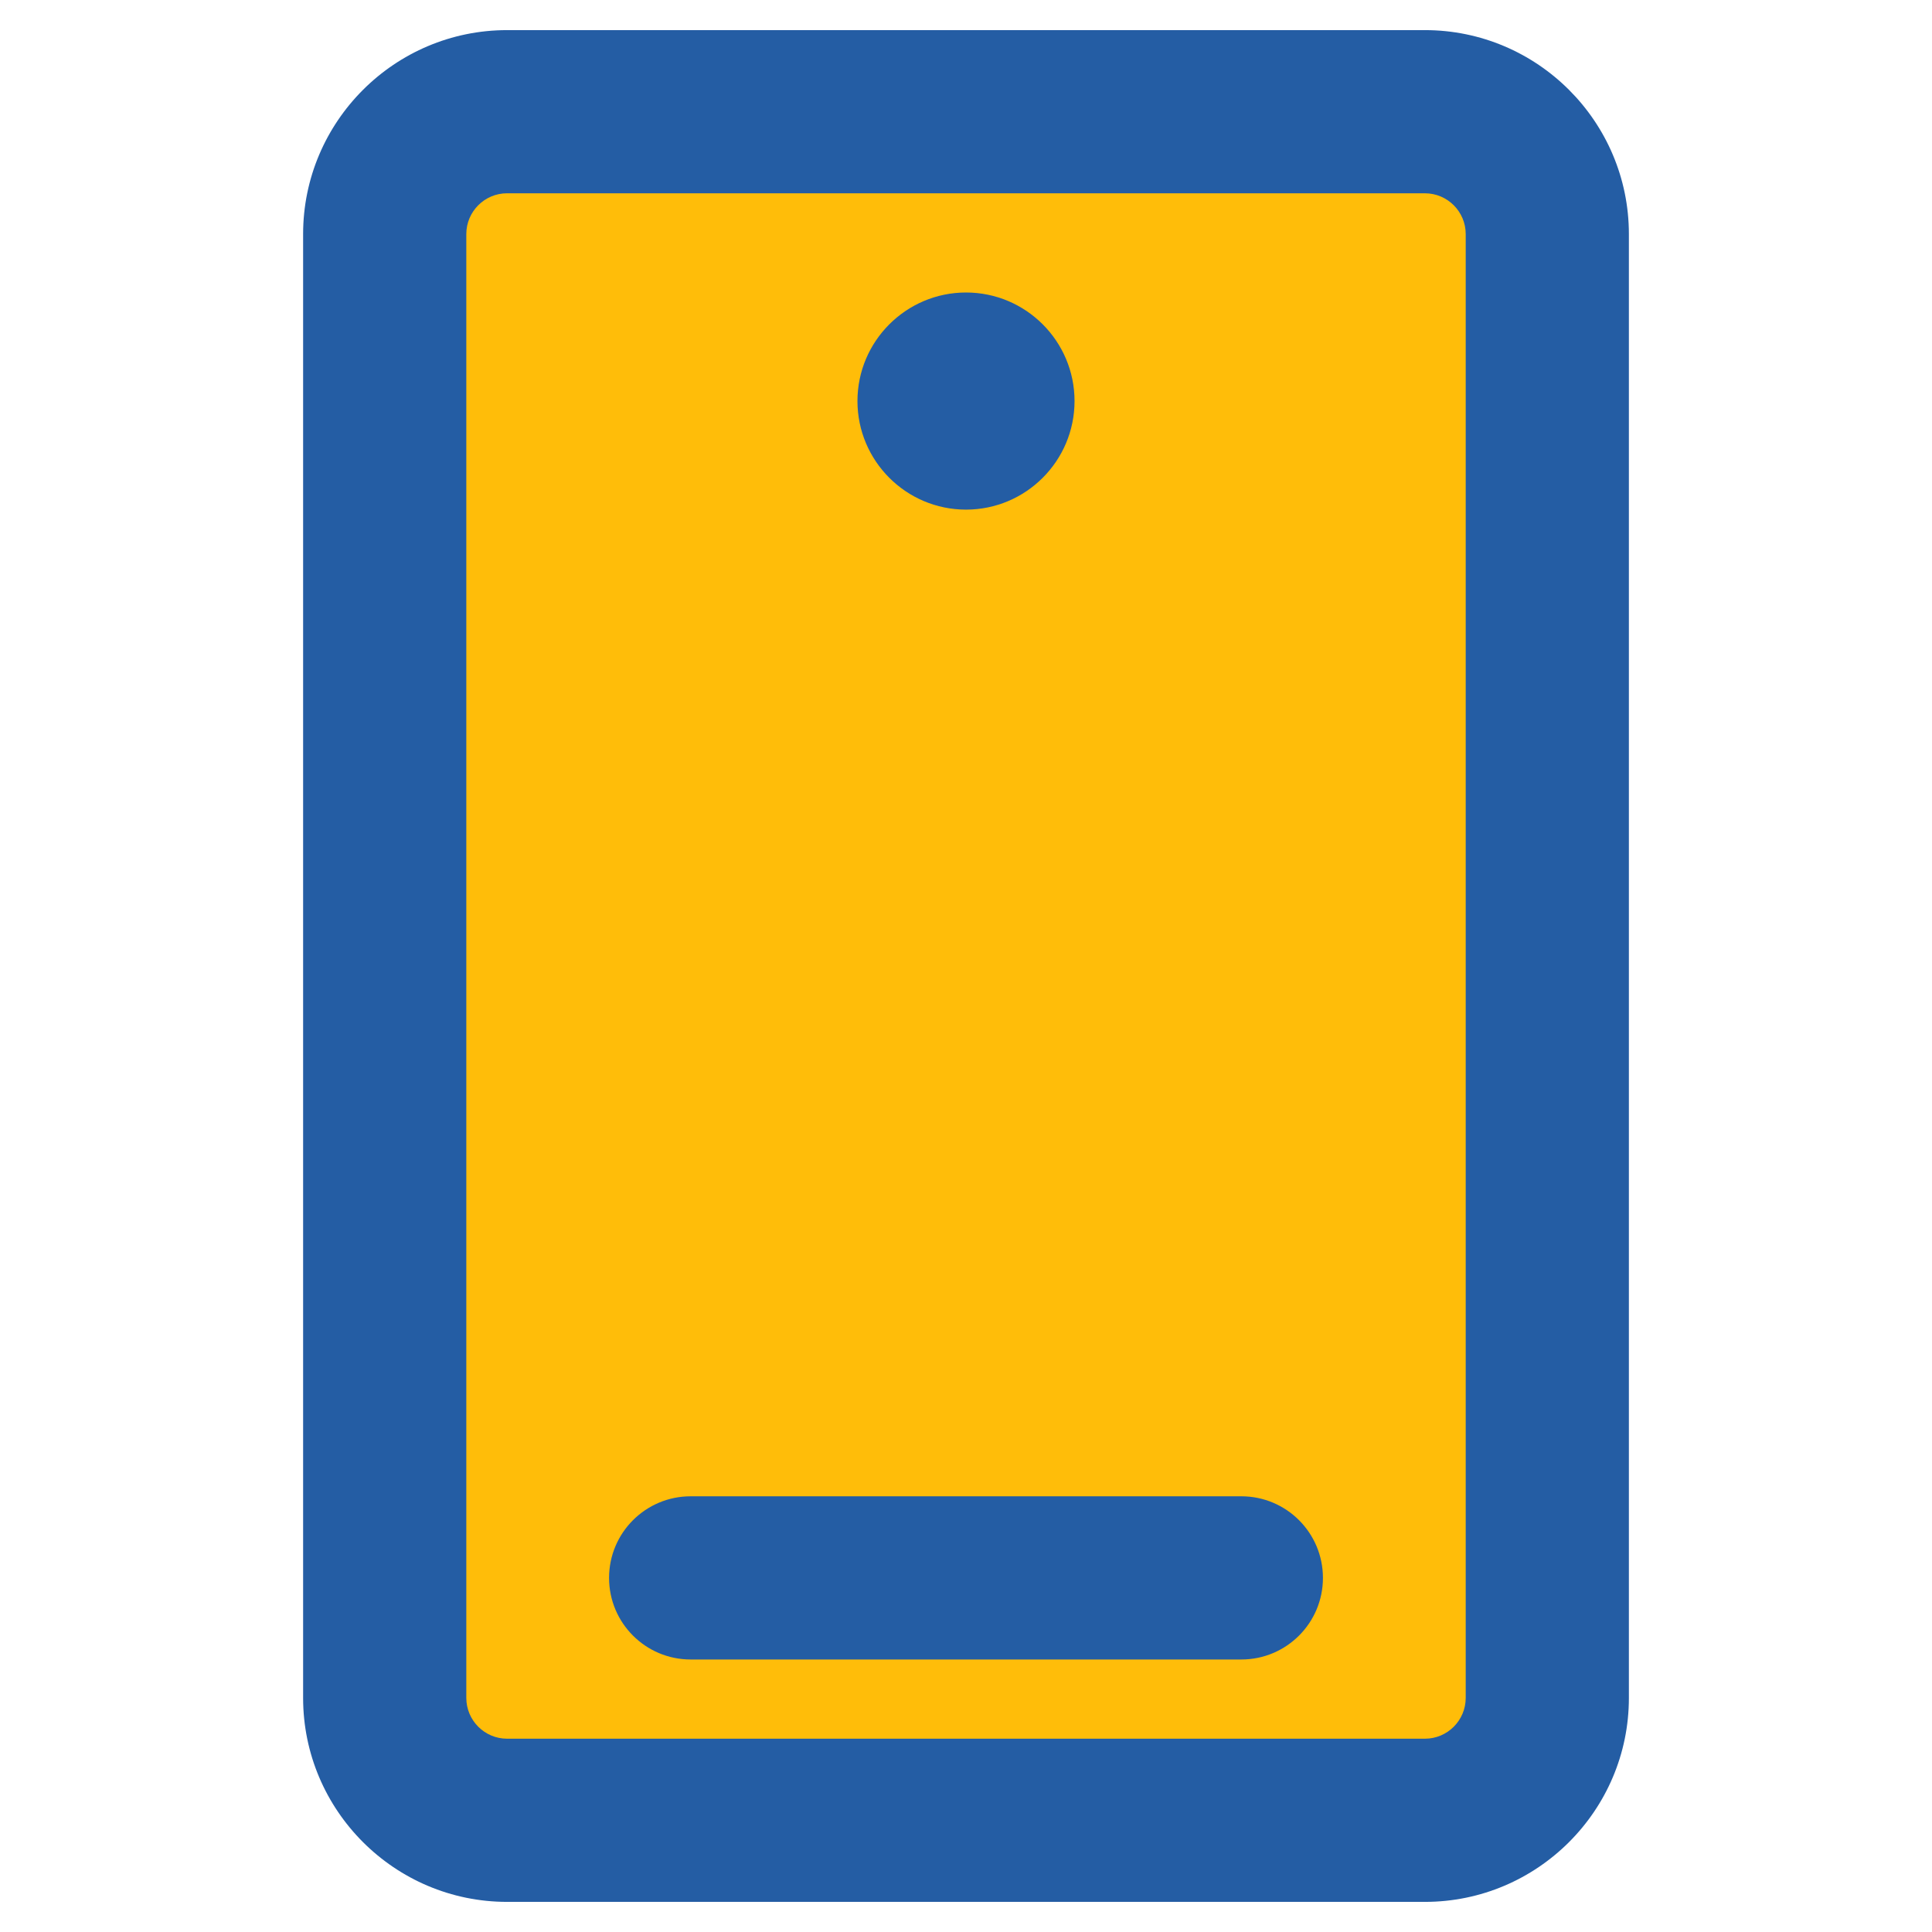 <?xml version="1.0" encoding="utf-8"?>
<!-- Generator: Adobe Illustrator 16.0.0, SVG Export Plug-In . SVG Version: 6.00 Build 0)  -->
<!DOCTYPE svg PUBLIC "-//W3C//DTD SVG 1.1//EN" "http://www.w3.org/Graphics/SVG/1.1/DTD/svg11.dtd">
<svg version="1.1" id="Layer_1" xmlns="http://www.w3.org/2000/svg" xmlns:xlink="http://www.w3.org/1999/xlink" x="0px" y="0px"
	 width="100px" height="100px" viewBox="0 0 100 100" enable-background="new 0 0 100 100" xml:space="preserve">
<g>
	<g>
		<path fill="#FFBD09" d="M80.088,87.884c0,3.497-2.835,6.335-6.335,6.335H26.247c-3.498,0-6.334-2.838-6.334-6.335V12.116
			c0-3.497,2.836-6.334,6.334-6.334h47.506c3.5,0,6.335,2.837,6.335,6.334V87.884z"/>
		<path fill="#245DA4" d="M73.753,98.441H26.247c-5.821,0-10.558-4.736-10.558-10.559V12.116c0-5.821,4.736-10.557,10.558-10.557
			h47.506c5.821,0,10.558,4.736,10.558,10.557v75.768C84.311,93.705,79.574,98.441,73.753,98.441z M26.247,10.004
			c-1.164,0-2.111,0.947-2.111,2.111v75.768c0,1.165,0.947,2.112,2.111,2.112h47.506c1.165,0,2.112-0.947,2.112-2.112V12.116
			c0-1.164-0.947-2.111-2.112-2.111L26.247,10.004L26.247,10.004z"/>
	</g>
	<g>
		<path fill="#245DA4" d="M64.252,85.895H35.748c-2.332,0-4.223-1.891-4.223-4.223s1.891-4.224,4.223-4.224h28.504
			c2.332,0,4.223,1.892,4.223,4.224S66.584,85.895,64.252,85.895z"/>
	</g>
	<path fill="#245DA4" d="M50.001,26.378c-3.099,0-5.619-2.521-5.619-5.619c0-3.098,2.521-5.619,5.619-5.619
		c3.099,0,5.617,2.521,5.617,5.619C55.618,23.857,53.1,26.378,50.001,26.378z"/>
</g>
</svg>
